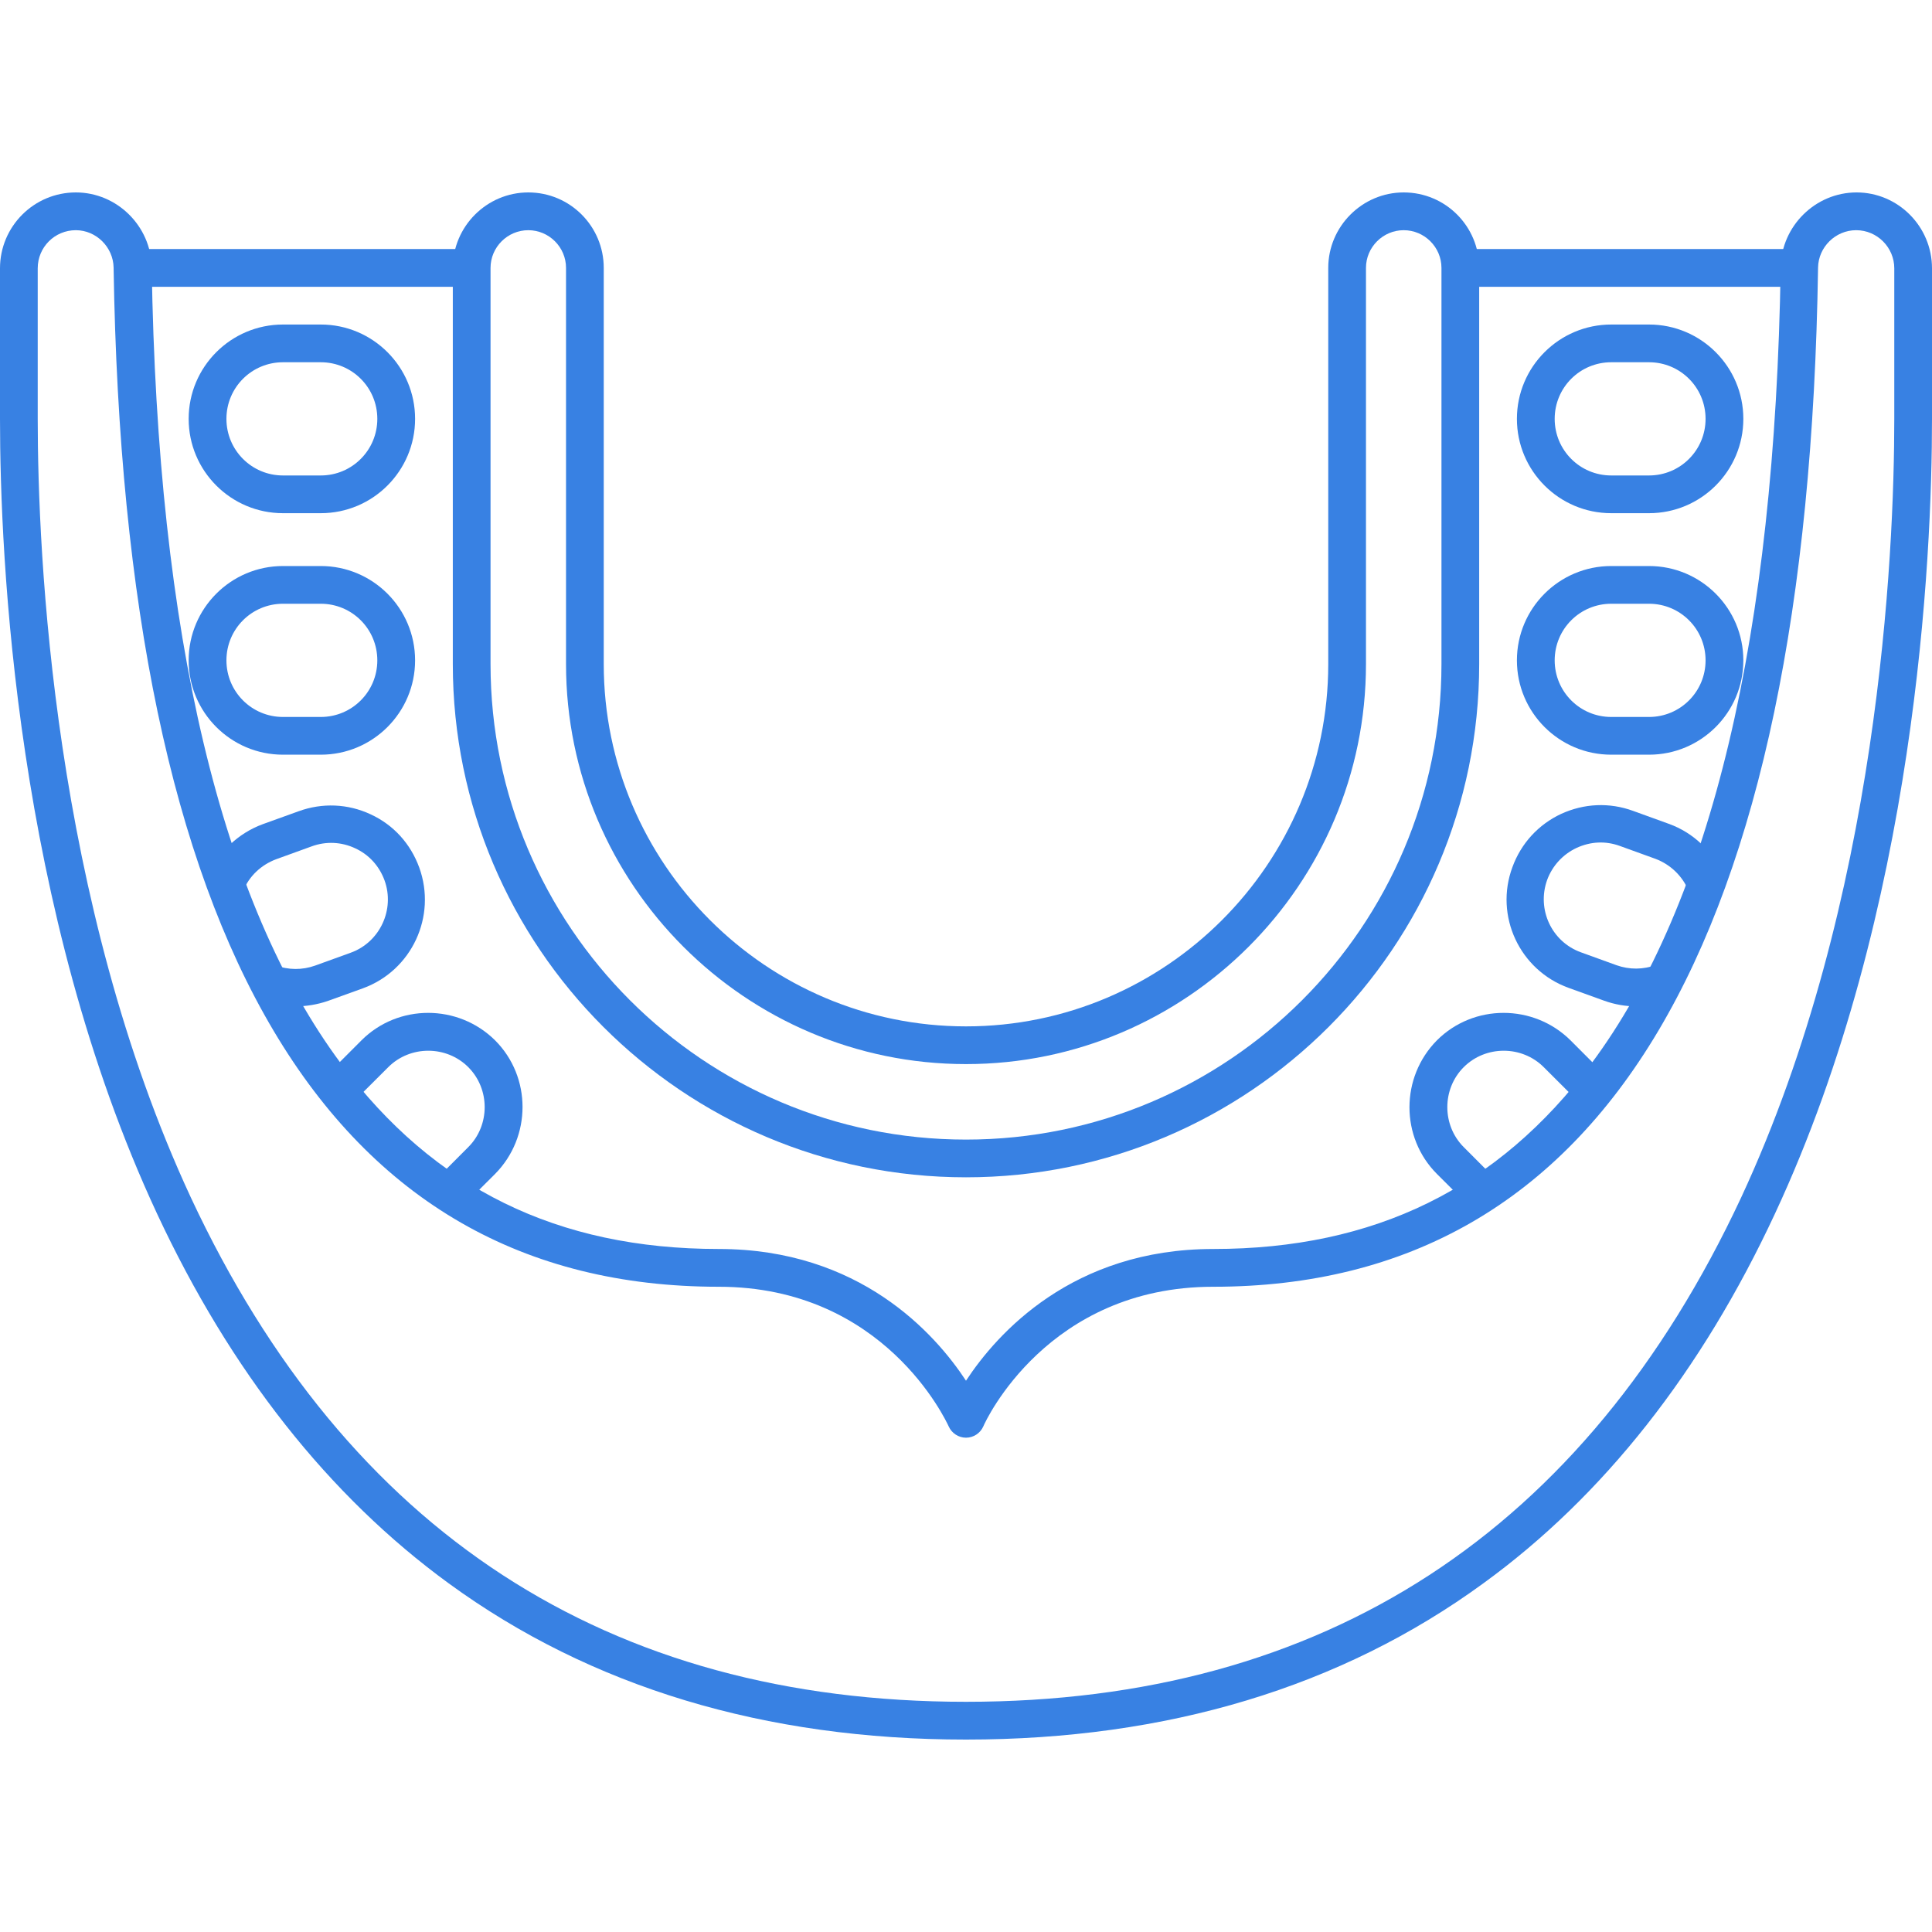 <svg width="40" height="40" viewBox="0 0 40 40" fill="none" xmlns="http://www.w3.org/2000/svg">
<path d="M20 24.375C14.141 24.375 9.375 19.609 9.375 13.75V5.547C9.375 4.688 10.078 3.984 10.938 3.984C11.805 3.984 12.5 4.688 12.5 5.547V13.75C12.5 17.883 15.867 21.25 20 21.25C24.133 21.25 27.5 17.883 27.5 13.75V5.547C27.5 4.688 28.203 3.984 29.062 3.984C29.93 3.984 30.625 4.688 30.625 5.547V13.75C30.625 19.609 25.859 24.375 20 24.375ZM10.938 4.766C10.508 4.766 10.156 5.117 10.156 5.547V13.75C10.156 19.18 14.57 23.594 20 23.594C25.43 23.594 29.844 19.18 29.844 13.75V5.547C29.844 5.117 29.492 4.766 29.062 4.766C28.633 4.766 28.281 5.117 28.281 5.547V13.75C28.281 18.312 24.562 22.031 20 22.031C15.438 22.031 11.719 18.312 11.719 13.75V5.547C11.719 5.117 11.367 4.766 10.938 4.766Z" fill="#3881E3"/>
<path d="M20 36.016C15.836 36.016 12.234 34.93 9.289 32.781C6.805 30.969 4.773 28.391 3.25 25.125C0.32 18.836 0 11.523 0 8.672V5.555C0 4.688 0.703 3.984 1.57 3.984C2.422 3.984 3.125 4.68 3.141 5.531C3.258 13.141 4.578 18.688 7.062 22.023C8.984 24.602 11.539 25.859 14.883 25.859C17.797 25.859 19.359 27.609 20 28.586C20.641 27.609 22.203 25.859 25.117 25.859C28.461 25.859 31.016 24.602 32.945 22.023C35.43 18.688 36.75 13.141 36.867 5.531C36.883 4.68 37.586 3.984 38.438 3.984C39.297 3.984 40 4.688 40 5.555V8.672C40 11.523 39.68 18.836 36.75 25.125C35.227 28.398 33.195 30.977 30.711 32.781C27.766 34.93 24.164 36.016 20 36.016ZM1.57 4.766C1.133 4.766 0.781 5.117 0.781 5.555V8.672C0.781 11.469 1.094 18.648 3.953 24.797C7.188 31.719 12.586 35.234 20 35.234C27.414 35.234 32.812 31.719 36.047 24.797C38.906 18.648 39.219 11.469 39.219 8.672V5.555C39.219 5.125 38.867 4.766 38.43 4.766C38 4.766 37.648 5.117 37.641 5.539C37.43 19.539 33.211 26.641 25.117 26.641C21.695 26.641 20.406 29.414 20.359 29.531C20.297 29.672 20.156 29.766 20 29.766C19.844 29.766 19.703 29.672 19.641 29.531C19.586 29.414 18.305 26.641 14.883 26.641C6.789 26.641 2.57 19.539 2.352 5.539C2.344 5.117 1.992 4.766 1.57 4.766Z" fill="#3881E3"/>
<path d="M2.734 5.156H9.766V5.938H2.734V5.156Z" fill="#3881E3"/>
<path d="M30.234 5.156H37.266V5.938H30.234V5.156Z" fill="#3881E3"/>
<path d="M6.641 10.625H5.859C4.781 10.625 3.906 9.75 3.906 8.672C3.906 7.594 4.781 6.719 5.859 6.719H6.641C7.719 6.719 8.594 7.594 8.594 8.672C8.594 9.75 7.719 10.625 6.641 10.625ZM5.859 7.5C5.211 7.5 4.688 8.023 4.688 8.672C4.688 9.32 5.211 9.844 5.859 9.844H6.641C7.289 9.844 7.812 9.32 7.812 8.672C7.812 8.023 7.289 7.5 6.641 7.5H5.859Z" fill="#3881E3"/>
<path d="M6.641 15.625H5.859C4.781 15.625 3.906 14.75 3.906 13.672C3.906 12.594 4.781 11.719 5.859 11.719H6.641C7.719 11.719 8.594 12.594 8.594 13.672C8.594 14.75 7.719 15.625 6.641 15.625ZM5.859 12.5C5.211 12.5 4.688 13.023 4.688 13.672C4.688 14.32 5.211 14.844 5.859 14.844H6.641C7.289 14.844 7.812 14.32 7.812 13.672C7.812 13.023 7.289 12.5 6.641 12.5H5.859Z" fill="#3881E3"/>
<path d="M6.117 20.836C5.883 20.836 5.641 20.789 5.422 20.711L5.703 19.984C5.969 20.086 6.258 20.086 6.523 19.992L7.258 19.726C7.867 19.508 8.18 18.828 7.961 18.226C7.852 17.93 7.641 17.695 7.352 17.562C7.07 17.43 6.75 17.414 6.453 17.523L5.719 17.789C5.406 17.906 5.156 18.14 5.031 18.453L4.305 18.164C4.508 17.648 4.93 17.25 5.445 17.062L6.18 16.797C6.672 16.617 7.203 16.64 7.672 16.859C8.148 17.078 8.5 17.468 8.68 17.961C9.047 18.976 8.523 20.093 7.516 20.461L6.781 20.726C6.57 20.797 6.344 20.836 6.117 20.836Z" fill="#3881E3"/>
<path d="M9.695 24.859L9.141 24.305L9.695 23.75C10.148 23.297 10.148 22.547 9.695 22.094C9.242 21.641 8.492 21.641 8.039 22.094L7.484 22.648L6.93 22.094L7.484 21.539C8.242 20.781 9.484 20.781 10.25 21.539C11.008 22.297 11.008 23.539 10.25 24.305L9.695 24.859Z" fill="#3881E3"/>
<path d="M34.141 10.625H33.359C32.281 10.625 31.406 9.75 31.406 8.672C31.406 7.594 32.281 6.719 33.359 6.719H34.141C35.219 6.719 36.094 7.594 36.094 8.672C36.094 9.75 35.219 10.625 34.141 10.625ZM33.359 7.5C32.711 7.5 32.188 8.023 32.188 8.672C32.188 9.32 32.711 9.844 33.359 9.844H34.141C34.789 9.844 35.312 9.32 35.312 8.672C35.312 8.023 34.789 7.5 34.141 7.5H33.359Z" fill="#3881E3"/>
<path d="M34.141 15.625H33.359C32.281 15.625 31.406 14.75 31.406 13.672C31.406 12.594 32.281 11.719 33.359 11.719H34.141C35.219 11.719 36.094 12.594 36.094 13.672C36.094 14.75 35.219 15.625 34.141 15.625ZM33.359 12.5C32.711 12.5 32.188 13.023 32.188 13.672C32.188 14.32 32.711 14.844 33.359 14.844H34.141C34.789 14.844 35.312 14.32 35.312 13.672C35.312 13.023 34.789 12.5 34.141 12.5H33.359Z" fill="#3881E3"/>
<path d="M33.883 20.836C33.657 20.836 33.43 20.797 33.211 20.718L32.477 20.453C31.461 20.086 30.938 18.961 31.313 17.953C31.492 17.461 31.852 17.07 32.321 16.851C32.797 16.633 33.321 16.609 33.813 16.789L34.547 17.055C35.071 17.242 35.485 17.648 35.688 18.156L34.961 18.445C34.836 18.14 34.586 17.898 34.274 17.781L33.539 17.515C33.242 17.406 32.93 17.422 32.641 17.555C32.36 17.687 32.141 17.922 32.032 18.218C31.813 18.828 32.125 19.5 32.735 19.718L33.469 19.984C33.735 20.078 34.024 20.078 34.289 19.976L34.571 20.703C34.36 20.797 34.117 20.836 33.883 20.836Z" fill="#3881E3"/>
<path d="M30.305 24.859L29.75 24.305C28.992 23.547 28.992 22.305 29.75 21.539C30.508 20.781 31.75 20.781 32.516 21.539L33.07 22.094L32.516 22.648L31.961 22.094C31.508 21.641 30.758 21.641 30.305 22.094C29.852 22.547 29.852 23.297 30.305 23.75L30.859 24.305L30.305 24.859Z" fill="#3881E3"/>
</svg>
